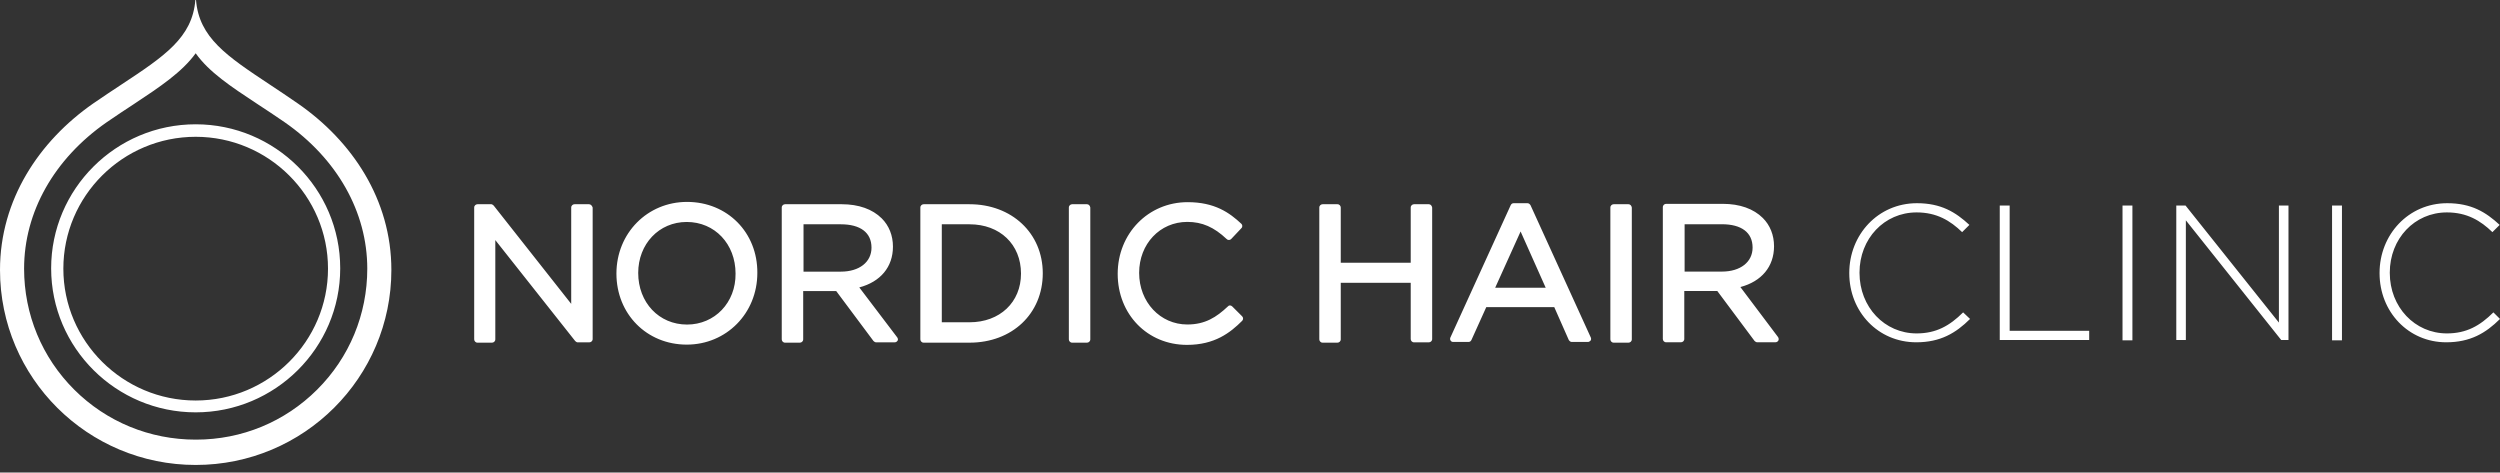 <svg width="328" height="62" viewBox="0 0 328 62" fill="none" xmlns="http://www.w3.org/2000/svg">
<rect x="0" y="0" width="328" height="62" fill="#333333" stroke="none"/>
<path fill-rule="evenodd" clip-rule="evenodd" d="M41.606 51.123C37.364 55.35 31.735 57.68 25.717 57.68H25.674C19.656 57.68 13.984 55.35 9.741 51.123C5.498 46.895 3.161 41.243 3.161 35.246C3.161 27.826 7.1 20.837 13.984 16.049C15.24 15.186 16.409 14.409 17.535 13.676C20.998 11.389 23.899 9.448 25.674 6.989C27.427 9.461 30.279 11.343 33.687 13.592L33.813 13.676C34.939 14.409 36.108 15.186 37.364 16.049C44.247 20.837 48.187 27.826 48.187 35.246C48.187 41.243 45.849 46.895 41.606 51.123ZM35.383 11.086L35.382 11.086C29.754 7.353 26.112 4.938 25.717 0H25.674H25.631C25.235 4.949 21.577 7.364 15.902 11.112L15.902 11.112C14.751 11.872 13.516 12.687 12.209 13.589C5.152 18.508 0 26.187 0 35.419C0 49.569 11.517 61.002 25.674 61.002C39.875 61.002 51.348 49.526 51.348 35.419C51.348 26.187 46.196 18.508 39.095 13.589C37.781 12.677 36.54 11.854 35.383 11.086ZM83.733 35.809C83.733 39.692 86.46 42.582 90.141 42.582C93.777 42.582 96.549 39.692 96.505 35.895C96.505 32.012 93.777 29.122 90.097 29.122C86.46 29.122 83.733 32.012 83.733 35.809ZM80.875 35.895C80.875 30.589 84.945 26.49 90.141 26.49C95.422 26.49 99.406 30.503 99.363 35.809C99.363 41.115 95.293 45.214 90.097 45.214C84.859 45.214 80.875 41.202 80.875 35.895ZM75.376 26.795H77.281C77.497 26.795 77.671 26.968 77.757 27.227V44.483C77.757 44.742 77.541 44.915 77.324 44.915H75.766C75.679 44.915 75.549 44.828 75.463 44.742L64.985 31.498V44.526C64.985 44.785 64.769 44.958 64.552 44.958H62.647C62.387 44.958 62.214 44.742 62.214 44.526V27.227C62.214 26.968 62.431 26.795 62.647 26.795H64.466C64.552 26.795 64.682 26.882 64.769 26.968L74.943 39.867V27.227C74.943 26.968 75.159 26.795 75.376 26.795ZM105.422 29.427H110.315C112.869 29.427 114.341 30.506 114.341 32.49C114.341 34.388 112.739 35.639 110.315 35.639H105.422V29.427ZM112.739 37.71C115.51 36.977 117.155 35.035 117.155 32.361C117.155 30.894 116.636 29.599 115.683 28.651C114.471 27.442 112.653 26.795 110.445 26.795H102.999C102.781 26.795 102.565 26.968 102.565 27.227V44.526C102.565 44.742 102.738 44.958 102.999 44.958H104.946C105.163 44.958 105.379 44.785 105.379 44.526V38.185H109.709L114.601 44.742C114.688 44.828 114.818 44.915 114.948 44.915H117.372C117.545 44.915 117.675 44.828 117.762 44.699C117.848 44.57 117.805 44.397 117.718 44.268L112.739 37.71ZM123.564 42.283H127.201C131.184 42.283 133.955 39.651 133.955 35.898C133.955 32.059 131.184 29.427 127.201 29.427H123.564V42.283ZM121.182 26.795H127.201C132.742 26.795 136.812 30.592 136.812 35.855C136.812 41.161 132.786 44.958 127.201 44.958H121.182C120.923 44.958 120.75 44.742 120.75 44.526V27.227C120.75 26.968 120.966 26.795 121.182 26.795ZM142.615 26.795H140.666C140.45 26.795 140.234 26.968 140.234 27.227V44.526C140.234 44.742 140.407 44.958 140.666 44.958H142.615C142.831 44.958 143.048 44.785 143.048 44.526V27.227C143.004 26.968 142.831 26.795 142.615 26.795ZM161.102 40.2C161.231 40.028 161.491 40.028 161.664 40.2L162.963 41.495C163.049 41.581 163.093 41.667 163.093 41.797C163.093 41.926 163.049 42.012 162.963 42.099C161.405 43.652 159.369 45.248 155.733 45.248C150.538 45.248 146.641 41.236 146.641 35.929C146.641 30.623 150.668 26.524 155.82 26.524C159.369 26.524 161.318 27.905 162.876 29.372C163.006 29.501 163.049 29.76 162.876 29.933L161.534 31.356C161.448 31.443 161.361 31.486 161.231 31.486C161.102 31.486 161.015 31.443 160.929 31.356C159.283 29.803 157.724 29.113 155.776 29.113C152.183 29.113 149.455 32.004 149.455 35.8C149.455 39.64 152.226 42.573 155.776 42.573C158.114 42.573 159.587 41.624 161.102 40.2ZM187.467 26.795H185.518C185.302 26.795 185.086 26.968 185.086 27.227V34.474H175.907V27.227C175.907 27.011 175.734 26.795 175.474 26.795H173.526C173.309 26.795 173.093 26.968 173.093 27.227V44.526C173.093 44.742 173.266 44.958 173.526 44.958H175.474C175.691 44.958 175.907 44.785 175.907 44.526V37.106H185.086V44.483C185.086 44.699 185.259 44.915 185.518 44.915H187.467C187.683 44.915 187.9 44.742 187.9 44.483V27.227C187.856 26.968 187.683 26.795 187.467 26.795ZM196.169 37.747H202.794L199.503 30.37L196.169 37.747ZM200.412 26.66C200.585 26.66 200.715 26.79 200.802 26.919L208.724 44.305C208.768 44.434 208.768 44.564 208.681 44.693C208.595 44.779 208.465 44.866 208.335 44.866H206.213C206.04 44.866 205.91 44.736 205.824 44.607L203.918 40.293H195.001L193.052 44.607C192.965 44.779 192.835 44.866 192.662 44.866H190.67C190.541 44.866 190.411 44.823 190.324 44.693C190.238 44.564 190.238 44.434 190.281 44.305L198.204 26.919C198.29 26.746 198.42 26.66 198.593 26.66H200.412ZM213.661 26.795H211.713C211.496 26.795 211.28 26.968 211.28 27.227V44.526C211.28 44.742 211.453 44.958 211.713 44.958H213.661C213.878 44.958 214.094 44.785 214.094 44.526V27.227C214.051 26.968 213.878 26.795 213.661 26.795ZM225.913 29.42H221.021V35.632H225.913C228.338 35.632 229.94 34.381 229.94 32.483C229.94 30.498 228.468 29.42 225.913 29.42ZM228.338 37.66L233.274 44.217C233.36 44.346 233.404 44.519 233.317 44.692C233.231 44.821 233.1 44.907 232.927 44.907H230.546C230.416 44.907 230.286 44.821 230.199 44.735L225.308 38.177H220.978V44.476C220.978 44.735 220.761 44.907 220.545 44.907H218.596C218.337 44.907 218.164 44.692 218.164 44.476V27.176C218.164 26.918 218.38 26.745 218.596 26.745H226.043C228.252 26.745 230.07 27.392 231.282 28.6C232.235 29.549 232.754 30.843 232.754 32.31C232.754 34.985 231.109 36.926 228.338 37.66ZM242.625 35.849V35.806C242.625 30.802 246.392 26.66 251.5 26.66C254.661 26.66 256.566 27.825 258.385 29.507L257.432 30.456C255.873 28.947 254.098 27.868 251.457 27.868C247.214 27.868 243.968 31.319 243.968 35.763V35.806C243.968 40.293 247.257 43.744 251.457 43.744C254.011 43.744 255.787 42.752 257.562 40.983L258.471 41.846C256.609 43.701 254.575 44.909 251.414 44.909C246.392 44.909 242.625 40.897 242.625 35.849ZM263.667 26.965H262.368V44.61H274.101V43.402H263.667V26.965ZM279.772 26.965H278.474V44.653H279.772V26.965ZM286.741 26.965H285.529V44.61H286.784V28.907L299.296 44.61H300.249V26.965H298.993V42.324L286.741 26.965ZM307.265 26.965H305.966V44.653H307.265V26.965ZM312.198 35.806V35.849C312.198 40.897 315.965 44.909 320.943 44.909C324.104 44.909 326.138 43.701 328 41.846L327.134 40.983C325.359 42.752 323.584 43.744 321.03 43.744C316.83 43.744 313.54 40.293 313.54 35.806V35.763C313.54 31.319 316.787 27.868 321.03 27.868C323.671 27.868 325.446 28.947 327.004 30.456L327.957 29.507C326.138 27.825 324.234 26.66 321.074 26.66C315.965 26.66 312.198 30.802 312.198 35.806ZM8.312 35.247C8.312 25.713 16.105 17.948 25.673 17.948C35.241 17.948 43.034 25.713 43.034 35.247C43.034 44.782 35.241 52.547 25.673 52.547C16.105 52.547 8.312 44.782 8.312 35.247ZM6.71 35.204C6.71 45.644 15.239 54.1 25.673 54.1C36.107 54.1 44.636 45.644 44.636 35.204C44.636 24.764 36.107 16.308 25.673 16.308C15.196 16.308 6.71 24.807 6.71 35.204Z" fill="white"/>
</svg>
